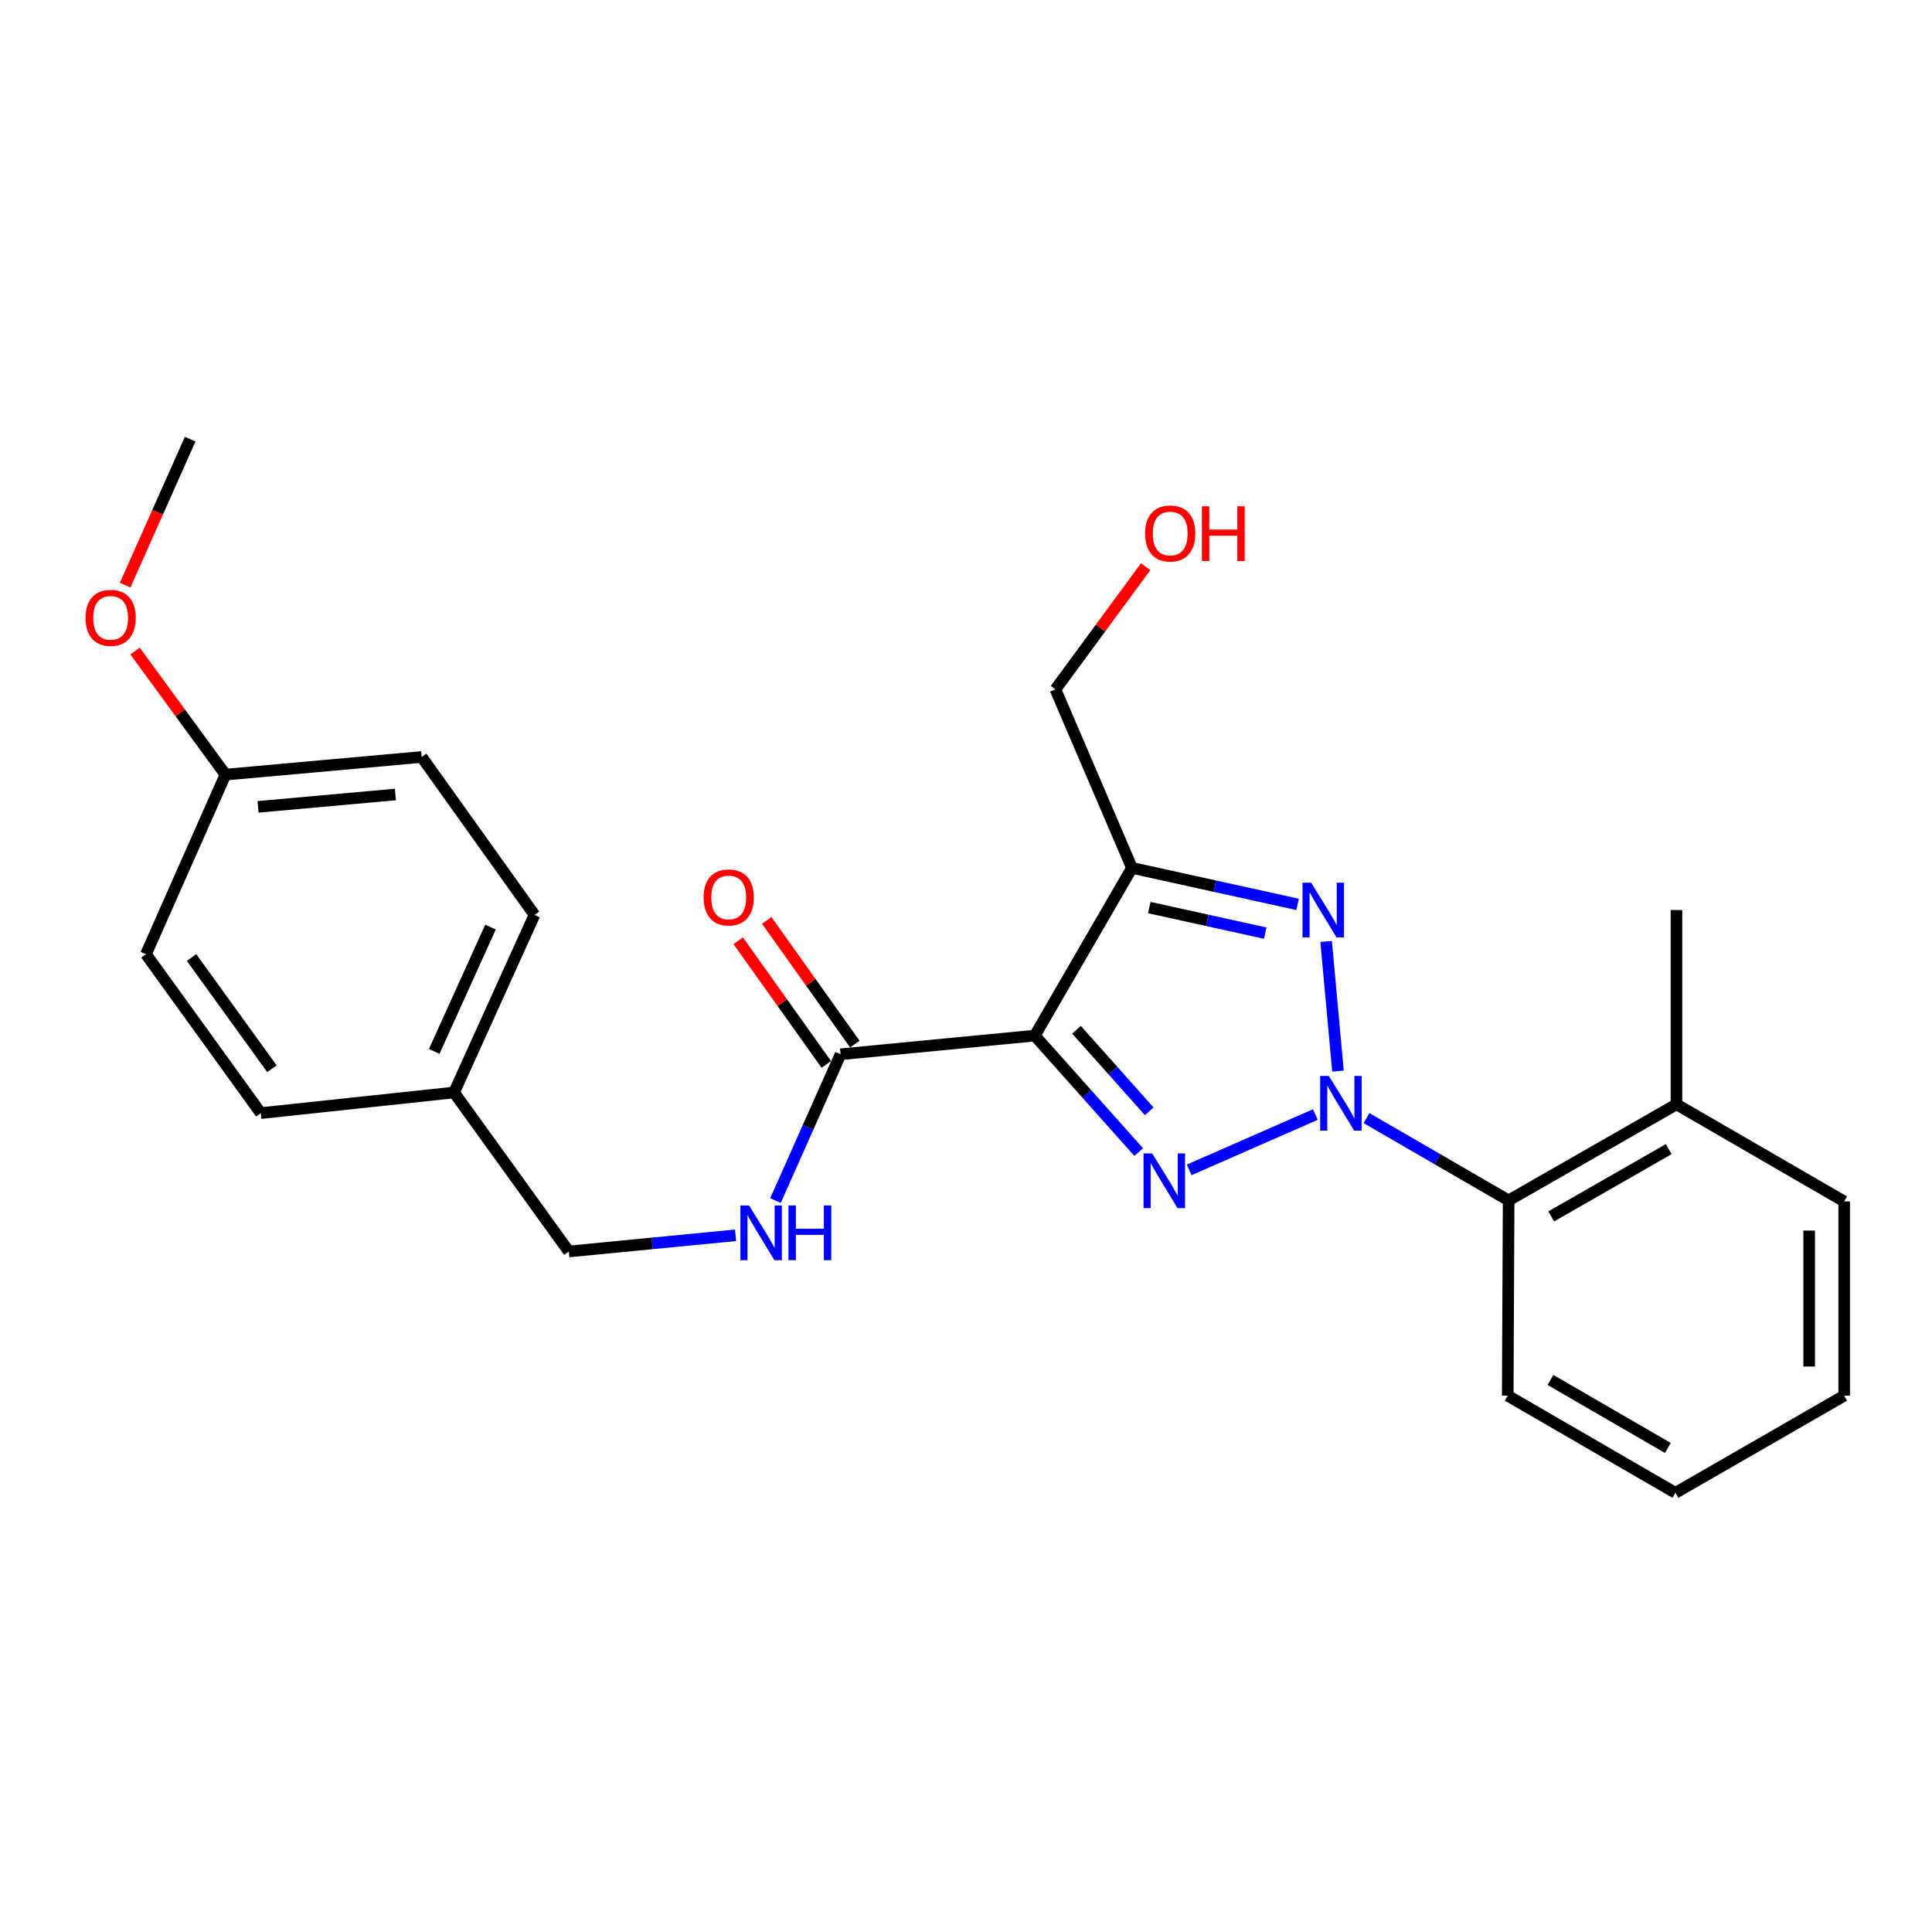 <?xml version='1.0' encoding='iso-8859-1'?>
<svg version='1.1' baseProfile='full'
              xmlns='http://www.w3.org/2000/svg'
                      xmlns:rdkit='http://www.rdkit.org/xml'
                      xmlns:xlink='http://www.w3.org/1999/xlink'
                  xml:space='preserve'
width='1000px' height='1000px' viewBox='0 0 1000 1000'>
<!-- END OF HEADER -->
<rect style='opacity:1.0;fill:#FFFFFF;stroke:none' width='1000' height='1000' x='0' y='0'> </rect>
<path class='bond-0' d='M 680.822,576.876 L 615.511,605.531' style='fill:none;fill-rule:evenodd;stroke:#0000FF;stroke-width:6px;stroke-linecap:butt;stroke-linejoin:miter;stroke-opacity:1' />
<path class='bond-2' d='M 692.534,554.397 L 686.4,487.29' style='fill:none;fill-rule:evenodd;stroke:#0000FF;stroke-width:6px;stroke-linecap:butt;stroke-linejoin:miter;stroke-opacity:1' />
<path class='bond-5' d='M 707.306,578.739 L 744.086,600.035' style='fill:none;fill-rule:evenodd;stroke:#0000FF;stroke-width:6px;stroke-linecap:butt;stroke-linejoin:miter;stroke-opacity:1' />
<path class='bond-5' d='M 744.086,600.035 L 780.867,621.331' style='fill:none;fill-rule:evenodd;stroke:#000000;stroke-width:6px;stroke-linecap:butt;stroke-linejoin:miter;stroke-opacity:1' />
<path class='bond-1' d='M 589.379,596.317 L 562.493,566.175' style='fill:none;fill-rule:evenodd;stroke:#0000FF;stroke-width:6px;stroke-linecap:butt;stroke-linejoin:miter;stroke-opacity:1' />
<path class='bond-1' d='M 562.493,566.175 L 535.606,536.033' style='fill:none;fill-rule:evenodd;stroke:#000000;stroke-width:6px;stroke-linecap:butt;stroke-linejoin:miter;stroke-opacity:1' />
<path class='bond-1' d='M 594.841,575.208 L 576.02,554.109' style='fill:none;fill-rule:evenodd;stroke:#0000FF;stroke-width:6px;stroke-linecap:butt;stroke-linejoin:miter;stroke-opacity:1' />
<path class='bond-1' d='M 576.02,554.109 L 557.2,533.009' style='fill:none;fill-rule:evenodd;stroke:#000000;stroke-width:6px;stroke-linecap:butt;stroke-linejoin:miter;stroke-opacity:1' />
<path class='bond-4' d='M 535.606,536.033 L 435.081,545.691' style='fill:none;fill-rule:evenodd;stroke:#000000;stroke-width:6px;stroke-linecap:butt;stroke-linejoin:miter;stroke-opacity:1' />
<path class='bond-25' d='M 535.606,536.033 L 585.909,449.224' style='fill:none;fill-rule:evenodd;stroke:#000000;stroke-width:6px;stroke-linecap:butt;stroke-linejoin:miter;stroke-opacity:1' />
<path class='bond-3' d='M 671.639,468.112 L 628.774,458.668' style='fill:none;fill-rule:evenodd;stroke:#0000FF;stroke-width:6px;stroke-linecap:butt;stroke-linejoin:miter;stroke-opacity:1' />
<path class='bond-3' d='M 628.774,458.668 L 585.909,449.224' style='fill:none;fill-rule:evenodd;stroke:#000000;stroke-width:6px;stroke-linecap:butt;stroke-linejoin:miter;stroke-opacity:1' />
<path class='bond-3' d='M 654.88,482.981 L 624.874,476.371' style='fill:none;fill-rule:evenodd;stroke:#0000FF;stroke-width:6px;stroke-linecap:butt;stroke-linejoin:miter;stroke-opacity:1' />
<path class='bond-3' d='M 624.874,476.371 L 594.869,469.76' style='fill:none;fill-rule:evenodd;stroke:#000000;stroke-width:6px;stroke-linecap:butt;stroke-linejoin:miter;stroke-opacity:1' />
<path class='bond-9' d='M 585.909,449.224 L 546.281,356.816' style='fill:none;fill-rule:evenodd;stroke:#000000;stroke-width:6px;stroke-linecap:butt;stroke-linejoin:miter;stroke-opacity:1' />
<path class='bond-6' d='M 435.081,545.691 L 418.235,583.55' style='fill:none;fill-rule:evenodd;stroke:#000000;stroke-width:6px;stroke-linecap:butt;stroke-linejoin:miter;stroke-opacity:1' />
<path class='bond-6' d='M 418.235,583.55 L 401.389,621.41' style='fill:none;fill-rule:evenodd;stroke:#0000FF;stroke-width:6px;stroke-linecap:butt;stroke-linejoin:miter;stroke-opacity:1' />
<path class='bond-7' d='M 442.463,540.431 L 419.661,508.428' style='fill:none;fill-rule:evenodd;stroke:#000000;stroke-width:6px;stroke-linecap:butt;stroke-linejoin:miter;stroke-opacity:1' />
<path class='bond-7' d='M 419.661,508.428 L 396.86,476.426' style='fill:none;fill-rule:evenodd;stroke:#FF0000;stroke-width:6px;stroke-linecap:butt;stroke-linejoin:miter;stroke-opacity:1' />
<path class='bond-7' d='M 427.7,550.95 L 404.898,518.947' style='fill:none;fill-rule:evenodd;stroke:#000000;stroke-width:6px;stroke-linecap:butt;stroke-linejoin:miter;stroke-opacity:1' />
<path class='bond-7' d='M 404.898,518.947 L 382.097,486.944' style='fill:none;fill-rule:evenodd;stroke:#FF0000;stroke-width:6px;stroke-linecap:butt;stroke-linejoin:miter;stroke-opacity:1' />
<path class='bond-8' d='M 780.867,621.331 L 867.736,571.602' style='fill:none;fill-rule:evenodd;stroke:#000000;stroke-width:6px;stroke-linecap:butt;stroke-linejoin:miter;stroke-opacity:1' />
<path class='bond-8' d='M 802.903,629.604 L 863.712,594.793' style='fill:none;fill-rule:evenodd;stroke:#000000;stroke-width:6px;stroke-linecap:butt;stroke-linejoin:miter;stroke-opacity:1' />
<path class='bond-19' d='M 780.867,621.331 L 780.394,722.39' style='fill:none;fill-rule:evenodd;stroke:#000000;stroke-width:6px;stroke-linecap:butt;stroke-linejoin:miter;stroke-opacity:1' />
<path class='bond-10' d='M 380.722,639.385 L 337.568,643.576' style='fill:none;fill-rule:evenodd;stroke:#0000FF;stroke-width:6px;stroke-linecap:butt;stroke-linejoin:miter;stroke-opacity:1' />
<path class='bond-10' d='M 337.568,643.576 L 294.414,647.767' style='fill:none;fill-rule:evenodd;stroke:#000000;stroke-width:6px;stroke-linecap:butt;stroke-linejoin:miter;stroke-opacity:1' />
<path class='bond-20' d='M 867.736,571.602 L 867.736,471.037' style='fill:none;fill-rule:evenodd;stroke:#000000;stroke-width:6px;stroke-linecap:butt;stroke-linejoin:miter;stroke-opacity:1' />
<path class='bond-21' d='M 867.736,571.602 L 954.545,621.865' style='fill:none;fill-rule:evenodd;stroke:#000000;stroke-width:6px;stroke-linecap:butt;stroke-linejoin:miter;stroke-opacity:1' />
<path class='bond-18' d='M 546.281,356.816 L 569.638,325.07' style='fill:none;fill-rule:evenodd;stroke:#000000;stroke-width:6px;stroke-linecap:butt;stroke-linejoin:miter;stroke-opacity:1' />
<path class='bond-18' d='M 569.638,325.07 L 592.994,293.325' style='fill:none;fill-rule:evenodd;stroke:#FF0000;stroke-width:6px;stroke-linecap:butt;stroke-linejoin:miter;stroke-opacity:1' />
<path class='bond-11' d='M 294.414,647.767 L 235.018,565.469' style='fill:none;fill-rule:evenodd;stroke:#000000;stroke-width:6px;stroke-linecap:butt;stroke-linejoin:miter;stroke-opacity:1' />
<path class='bond-13' d='M 235.018,565.469 L 134.976,576.154' style='fill:none;fill-rule:evenodd;stroke:#000000;stroke-width:6px;stroke-linecap:butt;stroke-linejoin:miter;stroke-opacity:1' />
<path class='bond-14' d='M 235.018,565.469 L 276.64,473.554' style='fill:none;fill-rule:evenodd;stroke:#000000;stroke-width:6px;stroke-linecap:butt;stroke-linejoin:miter;stroke-opacity:1' />
<path class='bond-14' d='M 224.748,544.204 L 253.883,479.864' style='fill:none;fill-rule:evenodd;stroke:#000000;stroke-width:6px;stroke-linecap:butt;stroke-linejoin:miter;stroke-opacity:1' />
<path class='bond-12' d='M 116.698,400.945 L 218.26,391.811' style='fill:none;fill-rule:evenodd;stroke:#000000;stroke-width:6px;stroke-linecap:butt;stroke-linejoin:miter;stroke-opacity:1' />
<path class='bond-12' d='M 133.556,417.629 L 204.65,411.235' style='fill:none;fill-rule:evenodd;stroke:#000000;stroke-width:6px;stroke-linecap:butt;stroke-linejoin:miter;stroke-opacity:1' />
<path class='bond-17' d='M 116.698,400.945 L 93.304,368.968' style='fill:none;fill-rule:evenodd;stroke:#000000;stroke-width:6px;stroke-linecap:butt;stroke-linejoin:miter;stroke-opacity:1' />
<path class='bond-17' d='M 93.304,368.968 L 69.91,336.991' style='fill:none;fill-rule:evenodd;stroke:#FF0000;stroke-width:6px;stroke-linecap:butt;stroke-linejoin:miter;stroke-opacity:1' />
<path class='bond-27' d='M 116.698,400.945 L 75.549,493.887' style='fill:none;fill-rule:evenodd;stroke:#000000;stroke-width:6px;stroke-linecap:butt;stroke-linejoin:miter;stroke-opacity:1' />
<path class='bond-15' d='M 134.976,576.154 L 75.549,493.887' style='fill:none;fill-rule:evenodd;stroke:#000000;stroke-width:6px;stroke-linecap:butt;stroke-linejoin:miter;stroke-opacity:1' />
<path class='bond-15' d='M 140.756,553.2 L 99.157,495.613' style='fill:none;fill-rule:evenodd;stroke:#000000;stroke-width:6px;stroke-linecap:butt;stroke-linejoin:miter;stroke-opacity:1' />
<path class='bond-16' d='M 276.64,473.554 L 218.26,391.811' style='fill:none;fill-rule:evenodd;stroke:#000000;stroke-width:6px;stroke-linecap:butt;stroke-linejoin:miter;stroke-opacity:1' />
<path class='bond-22' d='M 64.775,302.866 L 81.602,265.087' style='fill:none;fill-rule:evenodd;stroke:#FF0000;stroke-width:6px;stroke-linecap:butt;stroke-linejoin:miter;stroke-opacity:1' />
<path class='bond-22' d='M 81.602,265.087 L 98.43,227.307' style='fill:none;fill-rule:evenodd;stroke:#000000;stroke-width:6px;stroke-linecap:butt;stroke-linejoin:miter;stroke-opacity:1' />
<path class='bond-23' d='M 780.394,722.39 L 867.203,772.693' style='fill:none;fill-rule:evenodd;stroke:#000000;stroke-width:6px;stroke-linecap:butt;stroke-linejoin:miter;stroke-opacity:1' />
<path class='bond-23' d='M 802.504,714.251 L 863.27,749.463' style='fill:none;fill-rule:evenodd;stroke:#000000;stroke-width:6px;stroke-linecap:butt;stroke-linejoin:miter;stroke-opacity:1' />
<path class='bond-26' d='M 954.545,621.865 L 954.545,722.39' style='fill:none;fill-rule:evenodd;stroke:#000000;stroke-width:6px;stroke-linecap:butt;stroke-linejoin:miter;stroke-opacity:1' />
<path class='bond-26' d='M 936.418,636.944 L 936.418,707.311' style='fill:none;fill-rule:evenodd;stroke:#000000;stroke-width:6px;stroke-linecap:butt;stroke-linejoin:miter;stroke-opacity:1' />
<path class='bond-24' d='M 867.203,772.693 L 954.545,722.39' style='fill:none;fill-rule:evenodd;stroke:#000000;stroke-width:6px;stroke-linecap:butt;stroke-linejoin:miter;stroke-opacity:1' />
<path  class='atom-0' d='M 687.798 556.909
L 697.078 571.909
Q 697.998 573.389, 699.478 576.069
Q 700.958 578.749, 701.038 578.909
L 701.038 556.909
L 704.798 556.909
L 704.798 585.229
L 700.918 585.229
L 690.958 568.829
Q 689.798 566.909, 688.558 564.709
Q 687.358 562.509, 686.998 561.829
L 686.998 585.229
L 683.318 585.229
L 683.318 556.909
L 687.798 556.909
' fill='#0000FF'/>
<path  class='atom-1' d='M 596.377 597.02
L 605.657 612.02
Q 606.577 613.5, 608.057 616.18
Q 609.537 618.86, 609.617 619.02
L 609.617 597.02
L 613.377 597.02
L 613.377 625.34
L 609.497 625.34
L 599.537 608.94
Q 598.377 607.02, 597.137 604.82
Q 595.937 602.62, 595.577 601.94
L 595.577 625.34
L 591.897 625.34
L 591.897 597.02
L 596.377 597.02
' fill='#0000FF'/>
<path  class='atom-3' d='M 678.654 456.877
L 687.934 471.877
Q 688.854 473.357, 690.334 476.037
Q 691.814 478.717, 691.894 478.877
L 691.894 456.877
L 695.654 456.877
L 695.654 485.197
L 691.774 485.197
L 681.814 468.797
Q 680.654 466.877, 679.414 464.677
Q 678.214 462.477, 677.854 461.797
L 677.854 485.197
L 674.174 485.197
L 674.174 456.877
L 678.654 456.877
' fill='#0000FF'/>
<path  class='atom-7' d='M 387.703 623.939
L 396.983 638.939
Q 397.903 640.419, 399.383 643.099
Q 400.863 645.779, 400.943 645.939
L 400.943 623.939
L 404.703 623.939
L 404.703 652.259
L 400.823 652.259
L 390.863 635.859
Q 389.703 633.939, 388.463 631.739
Q 387.263 629.539, 386.903 628.859
L 386.903 652.259
L 383.223 652.259
L 383.223 623.939
L 387.703 623.939
' fill='#0000FF'/>
<path  class='atom-7' d='M 408.103 623.939
L 411.943 623.939
L 411.943 635.979
L 426.423 635.979
L 426.423 623.939
L 430.263 623.939
L 430.263 652.259
L 426.423 652.259
L 426.423 639.179
L 411.943 639.179
L 411.943 652.259
L 408.103 652.259
L 408.103 623.939
' fill='#0000FF'/>
<path  class='atom-8' d='M 364.185 464.51
Q 364.185 457.71, 367.545 453.91
Q 370.905 450.11, 377.185 450.11
Q 383.465 450.11, 386.825 453.91
Q 390.185 457.71, 390.185 464.51
Q 390.185 471.39, 386.785 475.31
Q 383.385 479.19, 377.185 479.19
Q 370.945 479.19, 367.545 475.31
Q 364.185 471.43, 364.185 464.51
M 377.185 475.99
Q 381.505 475.99, 383.825 473.11
Q 386.185 470.19, 386.185 464.51
Q 386.185 458.95, 383.825 456.15
Q 381.505 453.31, 377.185 453.31
Q 372.865 453.31, 370.505 456.11
Q 368.185 458.91, 368.185 464.51
Q 368.185 470.23, 370.505 473.11
Q 372.865 475.99, 377.185 475.99
' fill='#FF0000'/>
<path  class='atom-18' d='M 44.271 319.795
Q 44.271 312.995, 47.631 309.195
Q 50.991 305.395, 57.271 305.395
Q 63.551 305.395, 66.911 309.195
Q 70.271 312.995, 70.271 319.795
Q 70.271 326.675, 66.871 330.595
Q 63.471 334.475, 57.271 334.475
Q 51.031 334.475, 47.631 330.595
Q 44.271 326.715, 44.271 319.795
M 57.271 331.275
Q 61.591 331.275, 63.911 328.395
Q 66.271 325.475, 66.271 319.795
Q 66.271 314.235, 63.911 311.435
Q 61.591 308.595, 57.271 308.595
Q 52.951 308.595, 50.591 311.395
Q 48.271 314.195, 48.271 319.795
Q 48.271 325.515, 50.591 328.395
Q 52.951 331.275, 57.271 331.275
' fill='#FF0000'/>
<path  class='atom-19' d='M 592.698 276.139
Q 592.698 269.339, 596.058 265.539
Q 599.418 261.739, 605.698 261.739
Q 611.978 261.739, 615.338 265.539
Q 618.698 269.339, 618.698 276.139
Q 618.698 283.019, 615.298 286.939
Q 611.898 290.819, 605.698 290.819
Q 599.458 290.819, 596.058 286.939
Q 592.698 283.059, 592.698 276.139
M 605.698 287.619
Q 610.018 287.619, 612.338 284.739
Q 614.698 281.819, 614.698 276.139
Q 614.698 270.579, 612.338 267.779
Q 610.018 264.939, 605.698 264.939
Q 601.378 264.939, 599.018 267.739
Q 596.698 270.539, 596.698 276.139
Q 596.698 281.859, 599.018 284.739
Q 601.378 287.619, 605.698 287.619
' fill='#FF0000'/>
<path  class='atom-19' d='M 622.098 262.059
L 625.938 262.059
L 625.938 274.099
L 640.418 274.099
L 640.418 262.059
L 644.258 262.059
L 644.258 290.379
L 640.418 290.379
L 640.418 277.299
L 625.938 277.299
L 625.938 290.379
L 622.098 290.379
L 622.098 262.059
' fill='#FF0000'/>
</svg>
